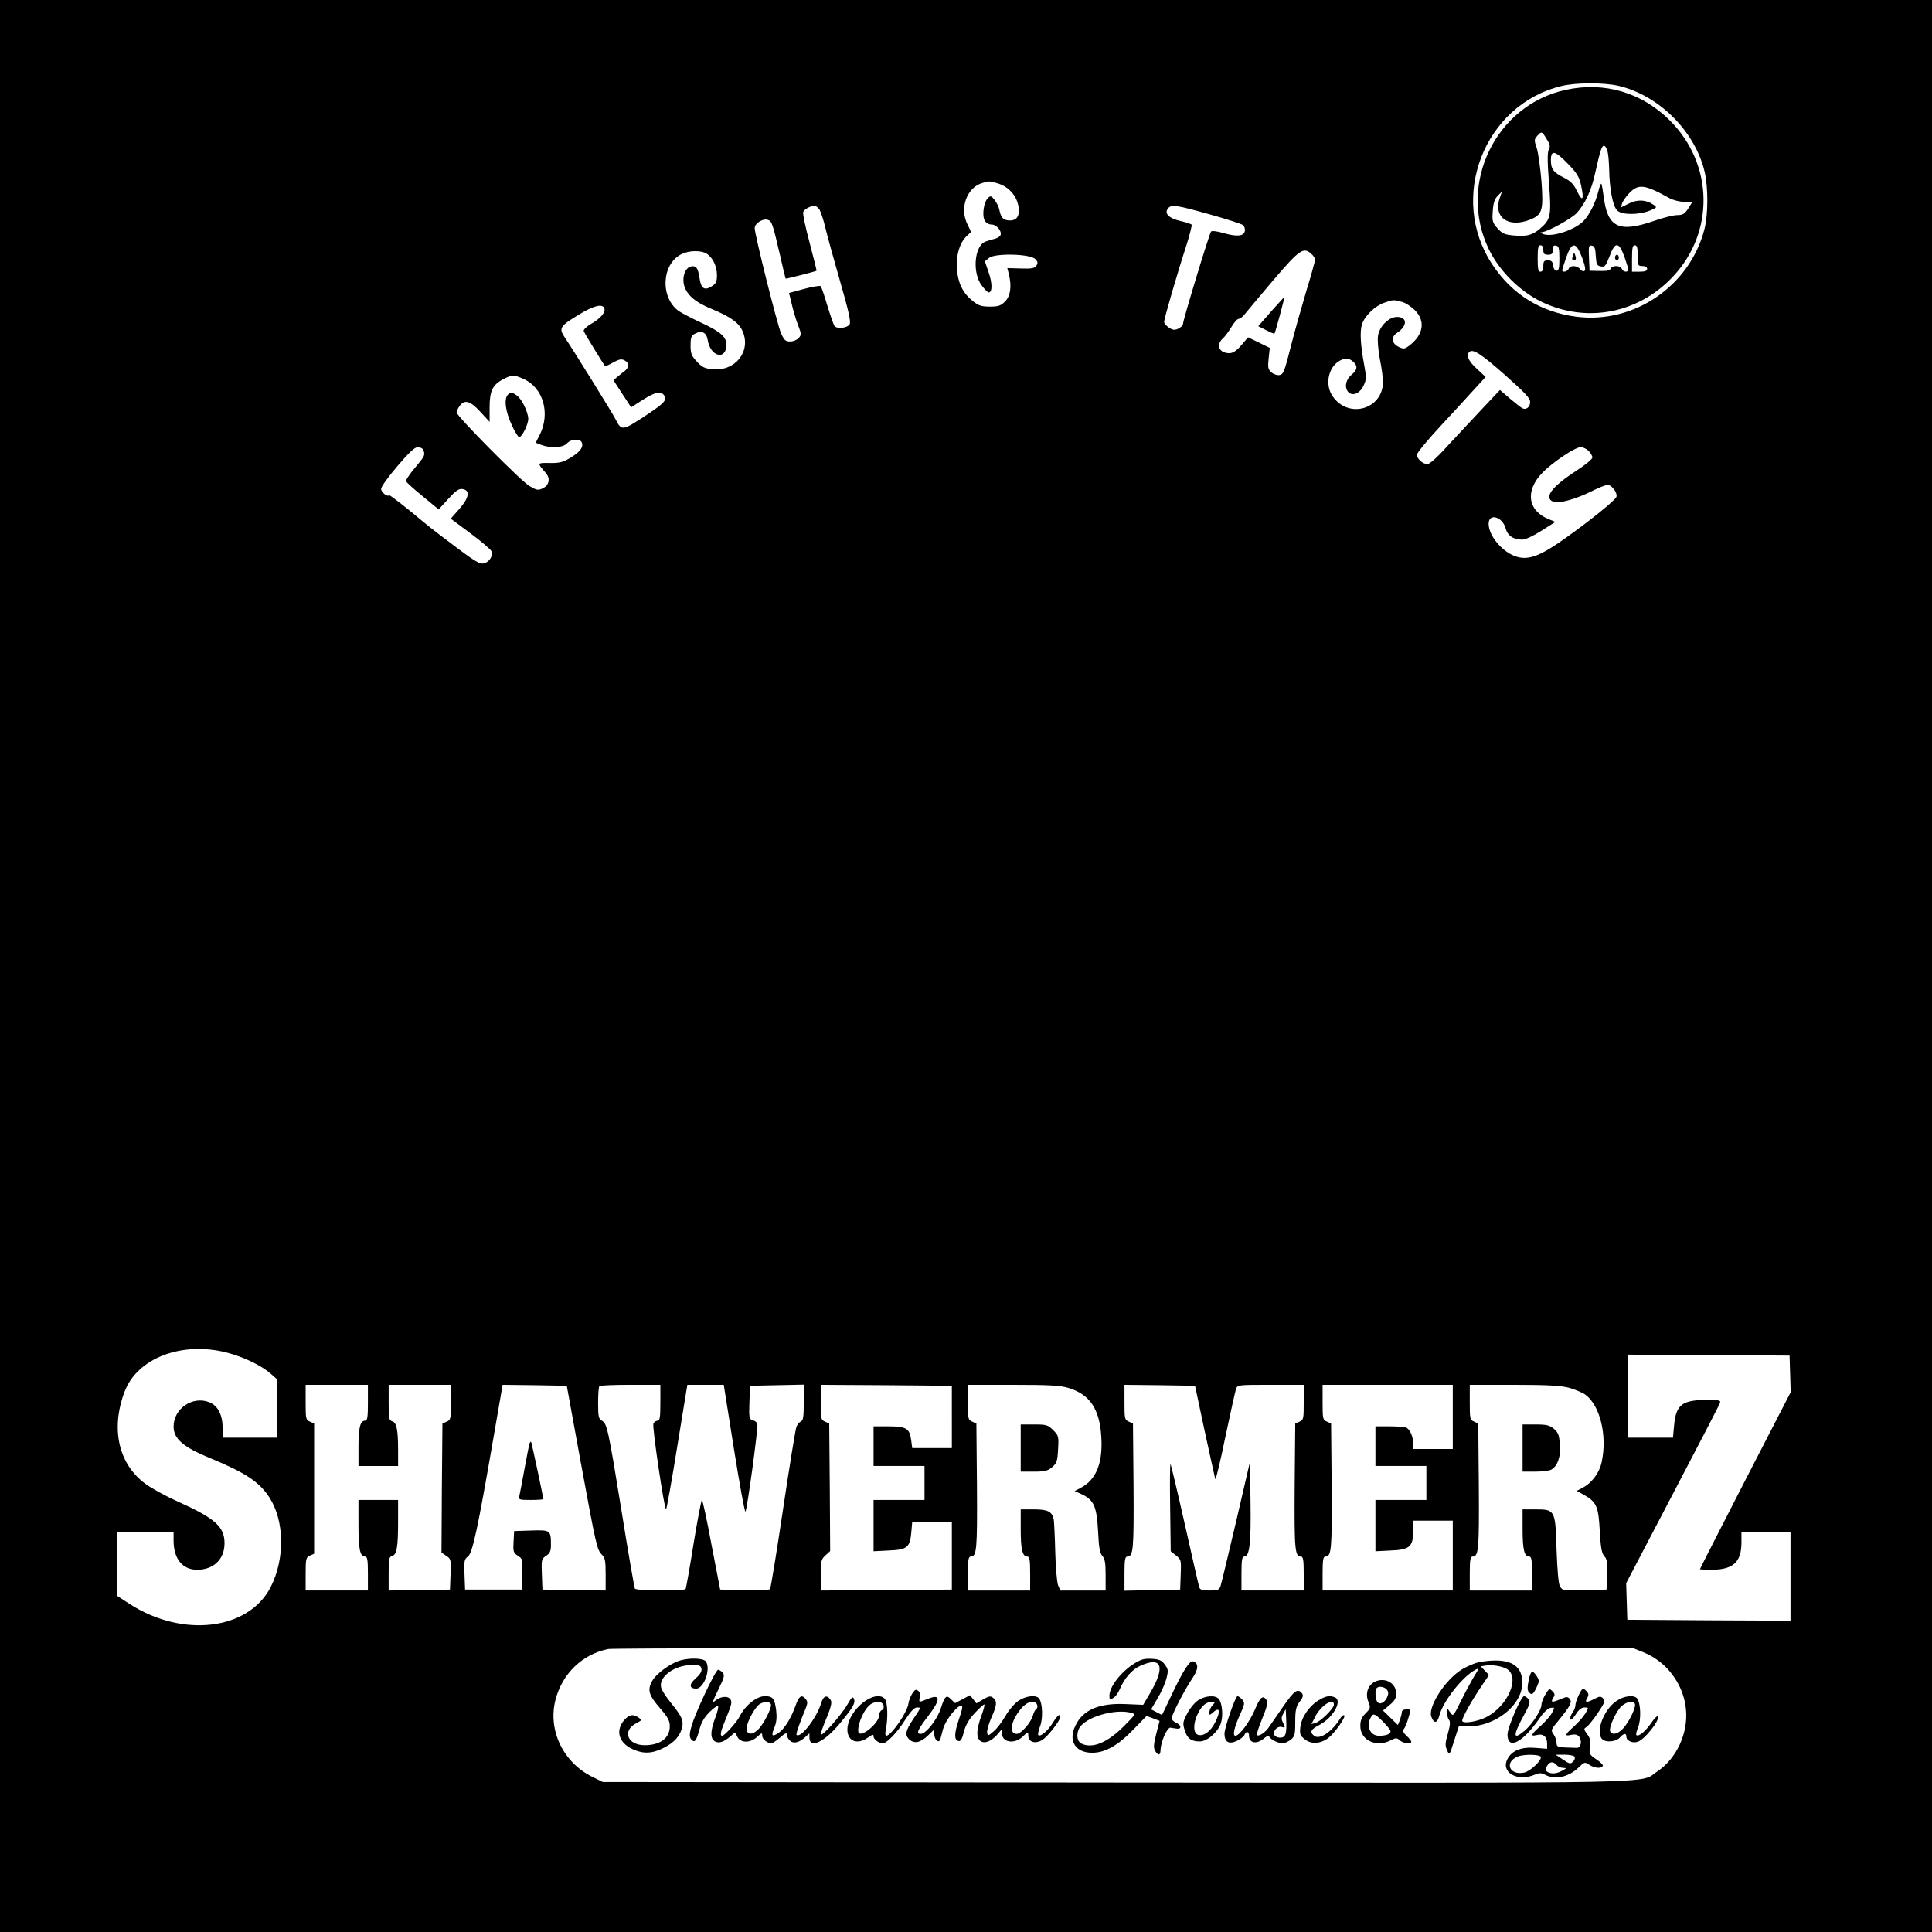 <?xml version="1.0" standalone="no"?>
<!DOCTYPE svg PUBLIC "-//W3C//DTD SVG 20010904//EN"
 "http://www.w3.org/TR/2001/REC-SVG-20010904/DTD/svg10.dtd">
<svg version="1.0" xmlns="http://www.w3.org/2000/svg"
 width="1024pt" height="1024pt" viewBox="0 0 1024 1024"
 preserveAspectRatio="xMidYMid meet">
<g transform="translate(0,1024) scale(0.1,-0.1)"
fill="#000000" stroke="none">
<path d="M0 5120 l0 -5120 5120 0 5120 0 0 5120 0 5120 -5120 0 -5120 0 0
-5120z m8579 4665 c215 -51 405 -241 456 -456 19 -83 19 -225 -1 -303 -77
-301 -372 -503 -677 -465 -189 24 -341 117 -446 275 -237 353 -46 849 365 948
78 19 224 19 303 1z m-3294 -516 c68 -19 115 -79 115 -147 0 -36 -20 -54 -56
-50 -29 3 -39 16 -48 59 -3 15 -15 37 -25 50 -18 22 -21 23 -36 8 -21 -21 -31
-90 -16 -118 7 -12 21 -21 36 -21 27 0 56 -35 48 -56 -3 -8 -17 -17 -32 -20
-14 -3 -36 -10 -49 -15 -58 -23 -70 -166 -18 -233 15 -20 31 -36 36 -36 20 0
20 49 0 106 l-20 59 22 18 c31 26 218 22 245 -6 14 -14 15 -21 6 -35 -9 -14
-24 -17 -83 -15 l-71 2 8 -32 c16 -65 9 -115 -20 -145 -23 -23 -36 -27 -81
-27 -45 0 -60 5 -92 31 -51 41 -78 96 -82 172 -5 72 15 136 52 171 l23 22 -18
37 c-45 87 -6 197 77 222 39 11 34 11 79 -1z m-941 -141 c7 -13 21 -54 30 -93
9 -38 44 -166 78 -284 46 -159 59 -218 51 -230 -13 -20 -66 -26 -80 -9 -5 7
-22 56 -38 108 -15 52 -31 98 -35 103 -3 4 -43 -2 -87 -14 l-81 -22 14 -57 c7
-32 22 -82 33 -111 19 -49 19 -54 4 -71 -9 -10 -29 -18 -45 -18 -25 0 -32 7
-48 43 -20 44 -140 524 -140 558 0 25 43 52 69 44 22 -7 25 -15 67 -195 14
-63 27 -116 28 -117 2 -2 158 38 164 42 1 1 -16 68 -37 149 -22 81 -37 154
-34 162 6 15 36 32 60 33 7 1 19 -9 27 -21z m2067 -24 c90 -25 170 -51 177
-57 7 -5 12 -20 10 -31 -4 -28 -43 -32 -114 -11 -31 9 -60 13 -65 8 -9 -9
-149 -470 -149 -490 0 -8 -11 -18 -25 -25 -19 -9 -29 -8 -50 6 -14 9 -25 22
-25 30 0 16 68 252 116 399 19 59 32 112 30 116 -3 4 -30 13 -61 20 -60 14
-86 40 -64 67 18 21 42 18 220 -32z m-2663 -210 c31 -22 52 -66 52 -113 0 -32
-5 -44 -25 -57 -40 -26 -59 -15 -67 40 -8 55 -18 69 -44 64 -30 -5 -48 -49
-40 -93 11 -54 57 -96 151 -134 99 -41 143 -73 162 -119 44 -106 -41 -211
-160 -199 -42 4 -56 10 -84 41 -28 30 -33 43 -33 86 0 39 4 51 21 60 38 21 63
9 70 -32 14 -90 99 -110 99 -24 0 40 -32 68 -128 113 -52 24 -108 53 -124 64
-100 71 -92 250 14 302 42 21 107 21 136 1z m3204 -1 c10 -9 18 -22 18 -30 0
-7 -20 -80 -45 -161 -24 -81 -62 -214 -83 -297 -34 -135 -40 -150 -61 -153
-12 -2 -32 5 -43 15 -17 15 -19 26 -14 73 l6 56 -57 28 -58 28 -36 -42 c-26
-30 -45 -42 -63 -42 -54 0 -73 43 -35 78 12 10 32 38 46 61 14 24 31 43 38 43
7 0 22 11 32 24 10 13 78 94 151 180 141 165 161 179 204 139z m478 -253 c20
-5 51 -26 70 -45 57 -58 44 -131 -32 -188 -23 -17 -29 -18 -54 -6 -39 19 -43
53 -9 75 55 36 55 84 0 84 -43 0 -92 -47 -101 -98 -4 -22 0 -71 9 -123 10 -47
17 -102 17 -123 0 -146 -184 -198 -267 -76 -40 58 -25 147 31 184 32 20 55 20
78 -1 25 -22 23 -43 -7 -68 -31 -25 -40 -64 -22 -89 21 -29 64 -14 84 30 15
31 16 42 4 107 -21 111 -24 182 -12 219 15 44 68 96 117 113 48 17 50 17 94 5z
m-4227 -34 c8 -21 -19 -53 -69 -82 -26 -15 -43 -32 -40 -39 4 -12 104 -175
112 -184 3 -3 22 5 44 18 31 17 44 20 60 11 25 -13 26 -35 3 -55 -10 -7 -28
-22 -40 -32 l-22 -18 47 -72 47 -72 62 40 c66 41 93 48 112 25 19 -23 3 -42
-81 -98 -140 -93 -143 -94 -175 -31 -19 37 -219 359 -270 435 -32 48 -26 59
73 119 79 49 127 61 137 35z m4771 -351 c109 -97 136 -125 136 -146 0 -28 -23
-44 -43 -32 -7 4 -36 27 -65 51 l-52 45 -98 -104 c-54 -57 -136 -146 -183
-196 -50 -56 -92 -93 -103 -93 -25 0 -56 28 -56 50 0 9 57 79 128 155 70 75
151 164 181 197 l55 60 -47 44 c-44 40 -57 70 -40 88 19 19 61 -8 187 -119z
m-5198 -24 c104 -47 142 -183 84 -297 -11 -21 -20 -39 -20 -40 0 -1 14 -7 31
-13 52 -18 113 -14 134 9 22 24 70 27 79 4 9 -25 -11 -51 -62 -81 -38 -23 -58
-28 -109 -27 -68 1 -67 1 -20 -53 25 -29 18 -65 -16 -81 -25 -12 -32 -11 -71
12 -46 27 -386 371 -386 390 0 6 7 22 16 34 25 36 57 28 110 -31 l49 -53 0 77
c0 88 16 121 76 151 42 22 54 22 105 -1z m-532 -377 c10 -26 8 -31 -45 -94
-28 -33 -49 -65 -47 -71 2 -5 41 -41 88 -79 l85 -70 51 56 c39 43 56 55 75 52
42 -6 36 -46 -16 -105 l-46 -52 105 -78 c58 -43 108 -86 111 -95 9 -25 -12
-57 -40 -64 -21 -5 -47 10 -148 86 -67 50 -140 106 -162 125 -114 95 -190 154
-193 150 -10 -10 -42 17 -42 34 0 11 39 65 86 120 63 74 92 101 109 101 12 0
26 -7 29 -16z m6176 -4 c11 -11 20 -27 20 -35 0 -8 -37 -39 -82 -68 -136 -88
-179 -147 -123 -167 28 -10 118 15 198 55 38 19 77 35 88 35 22 0 54 -44 46
-64 -7 -18 -132 -120 -267 -216 -132 -95 -197 -120 -260 -101 -75 22 -150 110
-150 175 0 58 73 38 90 -24 11 -40 41 -60 89 -60 16 0 59 20 101 47 l74 47
-35 14 c-112 45 -127 151 -34 246 54 56 172 135 203 136 12 0 31 -9 42 -20z
m-7218 -4779 c89 -23 183 -68 233 -112 l35 -31 0 -154 0 -154 -145 0 -145 0 0
51 c0 69 -25 118 -69 136 -88 37 -191 -32 -191 -128 0 -65 51 -109 195 -168
185 -76 260 -126 313 -208 80 -124 83 -324 7 -474 -117 -230 -469 -272 -750
-89 l-65 42 0 169 0 169 150 0 150 0 0 -45 c0 -97 47 -155 125 -155 87 0 145
56 145 140 0 89 -50 133 -255 225 -60 27 -134 68 -165 91 -142 105 -184 290
-110 487 67 179 303 269 542 208z m8286 -113 l3 -97 -241 -467 c-132 -257
-240 -469 -240 -471 0 -1 27 -3 60 -3 116 0 160 40 160 145 l0 55 130 0 130 0
0 -235 0 -235 -432 2 -433 3 -3 97 -3 97 245 468 c135 257 248 476 252 486 5
15 -2 17 -68 17 -133 0 -165 -25 -175 -135 l-6 -65 -118 0 -119 0 0 220 0 220
428 -2 427 -3 3 -97z m-7538 -153 c0 -77 -3 -95 -15 -95 -26 0 -35 -37 -35
-139 l0 -101 105 0 105 0 0 84 c0 108 -8 147 -32 153 -16 5 -18 16 -18 99 l0
94 165 0 165 0 0 -93 c0 -86 -1 -93 -22 -102 l-23 -10 -3 -342 -2 -342 25 -17
c25 -16 26 -21 23 -98 l-3 -81 -162 -3 -163 -2 0 89 c0 78 2 89 18 94 25 6 32
45 32 183 l0 114 -105 0 -105 0 0 -131 c0 -131 8 -169 35 -169 12 0 15 -18 15
-90 l0 -90 -165 0 -165 0 0 88 c0 81 2 88 23 97 l22 10 0 345 0 345 -22 10
c-22 9 -23 16 -23 102 l0 93 165 0 165 0 0 -95z m1127 -310 c84 -456 87 -469
114 -496 16 -16 19 -33 19 -104 l0 -85 -167 2 -168 3 -3 81 c-3 77 -2 82 23
98 19 13 25 25 25 54 0 82 -1 83 -104 80 l-91 -3 -3 -57 c-3 -52 -1 -58 23
-74 25 -16 26 -20 23 -98 l-3 -81 -150 0 -150 0 -3 80 c-3 71 -1 81 18 95 25
19 53 152 136 633 l48 277 170 -2 170 -3 73 -400z m423 310 c0 -79 -3 -95 -15
-95 -9 0 -18 -7 -22 -16 -7 -18 58 -454 67 -454 3 0 30 149 59 330 l54 330 96
0 97 0 54 -340 c30 -187 57 -336 61 -332 9 11 69 450 63 466 -3 8 -14 16 -25
19 -18 5 -20 13 -17 94 l3 88 143 3 142 3 0 -95 c0 -75 -3 -95 -15 -100 -8 -3
-19 -16 -24 -29 -5 -13 -37 -210 -71 -438 -34 -228 -65 -418 -69 -422 -4 -4
-65 -6 -136 -5 l-128 3 -46 238 c-24 130 -47 237 -51 237 -3 0 -23 -104 -44
-232 -20 -128 -40 -236 -42 -240 -7 -11 -262 -10 -269 2 -3 5 -35 188 -70 407
-72 444 -78 468 -105 483 -17 9 -20 21 -20 94 0 45 3 86 7 89 3 4 78 7 165 7
l158 0 0 -95z m1545 -75 l0 -165 -105 0 -105 0 -6 44 c-8 60 -26 71 -121 71
l-78 0 0 -105 0 -105 135 0 135 0 0 -90 0 -90 -135 0 -135 0 0 -136 0 -136 80
4 c98 4 113 16 120 96 l5 57 105 0 105 0 0 -180 0 -180 -347 -3 -348 -2 0 81
c0 74 2 84 25 105 l25 23 -2 338 -3 338 -22 10 c-22 9 -23 16 -23 103 l0 92
348 -2 347 -3 0 -165z m616 154 c115 -34 167 -111 176 -259 9 -140 -27 -229
-111 -272 l-30 -16 40 -18 c62 -30 77 -65 84 -195 4 -87 9 -116 23 -131 13
-15 17 -37 17 -101 l0 -82 -120 0 -120 0 -12 28 c-6 15 -13 95 -15 177 -2 83
-6 160 -8 172 -9 42 -32 53 -106 53 l-69 0 0 -106 c0 -107 9 -144 35 -144 12
0 15 -18 15 -90 l0 -90 -165 0 -165 0 0 90 c0 72 3 90 15 90 32 0 35 37 33
372 l-3 333 -22 10 c-22 9 -23 16 -23 102 l0 93 238 0 c189 0 250 -3 293 -16z
m724 -229 c29 -132 54 -247 56 -254 3 -7 27 92 53 220 27 129 53 244 57 257 8
22 11 22 184 22 l175 0 0 -93 c0 -86 -1 -93 -22 -102 l-23 -10 -3 -333 c-2
-335 1 -372 33 -372 12 0 15 -18 15 -90 l0 -90 -165 0 -165 0 0 90 c0 72 3 90
15 90 28 0 36 70 33 288 l-3 214 -74 -319 c-41 -175 -78 -328 -82 -340 -7 -20
-16 -23 -58 -23 -39 0 -51 4 -55 18 -3 9 -37 159 -76 332 -39 173 -73 316 -76
319 -3 3 -4 -100 -2 -228 l3 -233 28 -22 c27 -22 28 -25 25 -102 l-3 -79 -147
-3 -148 -3 0 91 c0 72 3 90 15 90 32 0 35 37 33 372 l-3 333 -22 10 c-22 9
-23 16 -23 103 l0 92 187 -2 187 -3 51 -240z m1315 75 l0 -170 -105 0 -105 0
0 31 c0 32 -15 69 -34 81 -6 4 -46 8 -88 8 l-78 0 0 -105 0 -105 135 0 135 0
0 -90 0 -90 -135 0 -135 0 0 -136 0 -136 81 4 c101 4 119 20 119 104 l0 54
105 0 105 0 0 -185 0 -185 -345 0 -345 0 0 90 c0 72 3 90 15 90 32 0 35 37 33
372 l-3 333 -22 10 c-22 9 -23 16 -23 102 l0 93 345 0 345 0 0 -170z m614 155
c32 -9 71 -25 87 -36 79 -56 119 -217 88 -359 -12 -57 -53 -111 -102 -136
l-30 -16 38 -21 c67 -38 77 -61 84 -190 5 -90 10 -119 24 -135 15 -16 17 -34
15 -98 l-3 -79 -117 -3 c-113 -3 -117 -2 -130 20 -8 15 -14 85 -18 194 -6 211
-8 214 -112 214 l-68 0 0 -106 c0 -107 9 -144 35 -144 12 0 15 -18 15 -90 l0
-90 -165 0 -165 0 0 90 c0 72 3 90 15 90 32 0 35 37 33 372 l-3 333 -22 10
c-22 9 -23 16 -23 102 l0 93 233 0 c176 0 247 -4 291 -15z m398 -1403 c123
-50 212 -170 224 -303 12 -126 -50 -260 -152 -328 -100 -66 124 -61 -2869 -59
l-2720 3 -55 27 c-155 76 -237 247 -196 408 36 140 142 242 280 270 23 4 1254
7 2736 6 l2695 -1 57 -23z"/>
<path d="M8300 9764 c-373 -80 -576 -500 -409 -845 56 -115 163 -222 278 -278
238 -115 512 -64 696 131 224 236 218 597 -14 829 -149 149 -347 207 -551 163z
m-103 -260 c18 -28 21 -39 12 -56 -8 -14 -8 -64 1 -178 13 -176 10 -193 -50
-244 -40 -33 -67 -40 -137 -34 -48 4 -61 10 -86 38 -27 30 -29 38 -25 92 3 44
10 64 27 81 l22 22 -10 -28 c-40 -107 41 -168 159 -121 65 26 71 49 60 203 -6
72 -17 151 -25 176 -14 41 -14 46 2 64 24 26 25 26 50 -15z m324 -70 c4 -16 7
-58 8 -94 2 -102 19 -192 42 -215 24 -25 115 -25 174 -1 39 16 39 17 17 32
-38 26 -85 28 -129 5 l-41 -20 5 20 c3 11 20 36 38 55 49 51 82 47 215 -27 19
-10 54 -19 78 -19 l42 0 -22 -35 c-19 -29 -29 -35 -58 -35 -20 0 -76 -14 -124
-31 -185 -64 -246 -35 -266 128 -5 36 -10 67 -13 69 -2 3 -10 -16 -16 -42 -14
-57 -46 -121 -75 -152 -45 -50 -171 -92 -218 -72 -14 5 -17 9 -8 9 32 2 156
70 187 102 43 47 78 120 97 209 28 127 37 151 49 147 7 -2 15 -17 18 -33z
m-210 -63 c47 -48 59 -68 69 -113 17 -77 8 -91 -21 -32 -18 38 -34 54 -69 72
-57 28 -70 46 -70 94 0 55 23 50 91 -21z m-131 -456 c0 -20 5 -25 25 -25 20 0
25 5 25 26 0 19 4 25 18 22 14 -3 17 -14 17 -68 0 -51 -3 -65 -15 -65 -9 0
-16 11 -18 28 -3 21 -9 27 -28 27 -20 0 -24 -5 -24 -30 0 -20 -5 -30 -15 -30
-12 0 -15 14 -15 70 0 56 3 70 15 70 9 0 15 -9 15 -25z m206 -42 c16 -43 19
-65 12 -69 -6 -4 -16 0 -23 9 -15 21 -54 22 -61 2 -6 -15 -34 -21 -34 -7 0 4
10 35 22 70 30 83 51 82 84 -5z m72 10 c3 -45 6 -51 27 -55 21 -4 26 2 46 54
29 78 49 78 78 -1 11 -32 21 -63 21 -70 0 -16 -27 -14 -34 4 -7 19 -52 20 -59
1 -4 -10 -21 -13 -59 -12 l-53 1 -3 68 c-3 62 -1 68 15 65 14 -2 19 -14 21
-55z m222 2 c0 -52 1 -55 25 -55 16 0 25 -6 25 -15 0 -11 -11 -15 -40 -15
l-40 0 0 70 c0 56 3 70 15 70 12 0 15 -13 15 -55z"/>
<path d="M8337 8885 c-8 -20 -4 -29 11 -24 5 2 6 13 2 23 -6 19 -7 19 -13 1z"/>
<path d="M8560 8875 c0 -8 5 -15 10 -15 6 0 10 7 10 15 0 8 -4 15 -10 15 -5 0
-10 -7 -10 -15z"/>
<path d="M6737 8589 l-68 -78 42 -21 c22 -12 42 -20 44 -18 4 4 55 192 52 193
-1 1 -32 -34 -70 -76z"/>
<path d="M2692 8148 c-22 -22 -13 -89 20 -160 17 -38 36 -67 41 -65 16 5 47
69 47 97 -1 36 -34 105 -61 124 -28 19 -31 20 -47 4z"/>
<path d="M2807 2590 c-3 -8 -15 -69 -27 -135 -12 -66 -24 -130 -27 -142 -5
-22 -3 -23 61 -23 36 0 66 2 66 5 0 7 -60 289 -64 300 -2 6 -6 3 -9 -5z"/>
<path d="M5410 2565 l0 -125 69 0 c59 0 74 4 98 24 24 21 28 32 31 94 4 68 3
73 -26 102 -28 28 -36 30 -101 30 l-71 0 0 -125z"/>
<path d="M8070 2565 l0 -125 66 0 c36 0 74 5 85 10 34 19 52 68 47 133 -4 50
-9 64 -32 84 -23 19 -38 23 -97 23 l-69 0 0 -125z"/>
<path d="M3604 1439 c-51 -15 -128 -71 -148 -110 -26 -47 -17 -75 44 -145 40
-46 50 -64 50 -94 0 -62 -51 -100 -133 -100 -92 0 -121 77 -44 117 29 15 30
16 12 29 -27 20 -48 17 -73 -9 -52 -56 -35 -123 41 -158 57 -26 104 -24 165 7
56 28 89 65 98 112 7 35 -4 57 -62 129 -24 29 -47 65 -50 79 -14 56 70 118
161 119 43 0 50 -3 53 -21 2 -14 -9 -31 -32 -51 -35 -31 -33 -53 4 -53 42 0
80 109 50 145 -14 17 -85 19 -136 4z"/>
<path d="M6010 1422 c-71 -46 -130 -123 -130 -170 0 -20 3 -21 20 -12 11 6 27
27 35 47 25 58 64 104 109 124 115 52 134 -5 51 -146 l-36 -61 -94 4 c-139 6
-225 -30 -265 -114 -40 -81 0 -144 89 -144 68 0 136 38 218 123 l70 72 35 -13
34 -13 -18 -70 c-14 -56 -15 -74 -5 -90 16 -25 27 -24 28 4 1 45 35 122 53
120 9 -2 23 -4 32 -5 27 -5 27 18 -1 30 -14 6 -25 17 -25 25 0 18 72 157 110
212 32 47 34 78 5 89 -19 7 -52 -44 -117 -181 l-49 -103 -29 15 -29 15 34 58
c19 31 40 78 47 104 11 44 10 50 -8 75 -17 23 -30 29 -70 31 -40 2 -57 -3 -94
-26z m-12 -261 c22 -6 20 -9 -39 -68 -90 -91 -172 -124 -230 -93 -21 12 -25
50 -9 80 32 59 192 106 278 81z"/>
<path d="M7823 1426 c-23 -8 -57 -23 -76 -35 -87 -54 -179 -197 -161 -249 14
-40 32 -37 43 6 21 77 122 205 191 242 21 11 21 10 -5 -32 -14 -23 -46 -82
-70 -130 -42 -85 -43 -87 -58 -65 l-16 22 0 -25 c-1 -15 4 -31 9 -36 8 -8 6
-30 -6 -72 -15 -52 -15 -66 -4 -89 12 -28 13 -27 37 50 l25 77 54 0 c133 0
269 103 281 212 10 91 -39 138 -142 137 -33 0 -79 -6 -102 -13z m164 -32 c71
-44 6 -195 -109 -255 -49 -25 -128 -37 -128 -19 0 17 50 106 102 183 l40 59
-22 23 -22 23 24 4 c35 6 90 -3 115 -18z"/>
<path d="M3733 1256 c-68 -146 -88 -212 -71 -233 19 -23 27 -14 44 46 11 43
27 69 55 97 21 21 41 35 45 32 3 -4 -3 -32 -15 -63 -27 -71 -27 -111 -1 -125
22 -12 49 -2 86 31 20 19 21 19 32 -6 16 -34 69 -35 106 0 24 22 26 22 26 5 0
-18 27 -40 49 -40 6 0 26 14 46 31 25 22 35 27 35 16 0 -9 7 -23 16 -32 19
-19 49 -12 82 18 l22 20 0 -22 c0 -62 79 -25 161 74 70 85 84 108 75 131 -6
15 -13 8 -35 -31 -33 -57 -140 -177 -141 -157 0 7 14 47 32 89 23 56 28 80 21
92 -19 30 -39 24 -51 -17 -23 -77 -109 -188 -130 -167 -4 4 11 50 49 142 10
26 10 34 0 47 -22 27 -36 18 -55 -36 -24 -67 -59 -123 -91 -144 -34 -22 -39
-14 -20 31 11 27 13 53 9 89 -8 63 -18 76 -59 76 -45 0 -106 -49 -136 -110
-15 -29 -79 -100 -91 -100 -14 0 -9 23 24 102 27 66 29 79 18 93 -16 19 -55
13 -84 -13 -12 -11 -6 9 20 60 32 65 36 79 25 92 -8 9 -19 16 -25 16 -6 0 -39
-60 -73 -134z m353 -49 c6 -18 -39 -107 -69 -135 -34 -32 -63 -26 -59 13 4 36
46 110 70 124 24 14 52 13 58 -2z"/>
<path d="M8102 1333 c-7 -33 -7 -52 0 -60 16 -20 23 -16 42 23 15 33 15 38 1
60 -23 35 -32 30 -43 -23z"/>
<path d="M7305 1333 c-50 -12 -73 -63 -52 -114 12 -30 11 -34 -15 -60 -21 -21
-28 -37 -28 -67 0 -76 85 -116 161 -76 28 14 32 14 48 0 18 -17 61 -22 61 -8
0 5 -11 19 -25 32 -18 17 -22 27 -14 36 6 7 17 34 24 59 14 45 14 45 -10 45
-15 0 -25 -6 -25 -14 0 -8 -5 -27 -10 -42 l-11 -27 -39 38 -40 39 35 29 c27
22 35 36 35 61 0 48 -45 81 -95 69z m45 -48 c10 -12 10 -21 2 -41 -14 -30 -41
-42 -53 -23 -10 17 -12 63 -2 72 11 12 40 7 53 -8z m20 -221 c0 -15 -23 -24
-61 -24 -52 0 -73 62 -36 108 8 10 20 4 54 -30 23 -23 43 -47 43 -54z"/>
<path d="M4836 1265 c-10 -14 -19 -39 -21 -54 -6 -47 -92 -171 -118 -171 -5 0
-6 14 -2 33 12 56 10 144 -5 162 -36 43 -136 -11 -181 -97 -49 -96 10 -165 92
-107 24 17 29 18 29 5 0 -15 29 -36 49 -36 21 0 76 57 117 122 31 48 50 68 64
68 23 0 23 2 -22 -65 -38 -58 -43 -80 -20 -103 26 -26 61 -19 100 19 l31 30 3
-27 c3 -29 25 -45 32 -22 2 7 9 32 15 56 13 45 73 122 96 122 9 0 6 -19 -12
-71 -26 -76 -27 -112 -2 -117 11 -2 19 12 28 50 10 37 27 66 59 100 25 27 47
46 49 44 3 -3 -4 -30 -16 -61 -12 -31 -21 -71 -21 -90 0 -65 60 -66 112 -1 17
21 18 21 18 1 0 -51 67 -62 112 -18 27 26 28 26 28 5 0 -35 35 -47 73 -25 29
17 97 104 97 124 0 20 -16 6 -40 -32 -26 -43 -66 -77 -77 -65 -3 3 1 23 9 45
17 41 14 125 -5 149 -16 20 -70 14 -110 -13 -21 -15 -51 -50 -68 -80 -17 -30
-45 -67 -62 -81 -30 -26 -32 -26 -35 -7 -2 11 8 46 22 78 30 67 32 88 10 106
-14 11 -22 10 -53 -8 l-36 -21 -17 22 -17 21 -39 -21 -40 -21 -21 20 c-25 26
-33 19 -55 -49 -19 -59 -79 -134 -106 -134 -26 0 -18 20 42 98 65 86 64 116
-6 87 -46 -19 -47 -19 -41 8 4 14 1 28 -8 35 -12 10 -18 7 -31 -13z m-153 -64
c3 -12 -1 -22 -9 -25 -8 -3 -14 -15 -14 -26 0 -45 -107 -130 -111 -87 -4 43
35 127 69 146 28 17 59 13 65 -8z m814 3 c3 -9 1 -19 -5 -23 -6 -3 -13 -18
-17 -32 -9 -37 -63 -99 -86 -99 -43 0 -32 68 22 133 33 40 75 50 86 21z"/>
<path d="M8191 1259 c-12 -19 -21 -43 -21 -55 0 -27 -49 -103 -89 -137 -63
-53 -64 -28 -3 84 31 57 34 69 23 83 -7 9 -18 16 -23 16 -16 0 -88 -166 -88
-203 0 -85 80 -44 170 86 22 32 45 53 59 55 22 3 22 3 7 -26 -8 -16 -36 -48
-61 -70 -51 -45 -56 -57 -19 -48 33 9 54 -9 54 -45 l0 -28 -62 5 c-72 6 -123
-13 -147 -57 -40 -72 50 -125 144 -85 24 10 34 10 55 -1 53 -28 124 -12 177
39 31 30 33 30 57 14 28 -18 62 -21 71 -6 3 5 -12 21 -34 35 -37 25 -39 29
-34 66 5 31 1 47 -15 68 -19 26 -19 28 -2 38 9 7 36 40 59 74 36 54 40 64 28
77 -13 12 -19 12 -45 -2 -42 -22 -55 -21 -40 3 9 15 9 23 -1 35 -8 9 -17 16
-20 16 -10 0 -41 -67 -41 -88 0 -10 -7 -28 -16 -40 -8 -12 -14 -28 -11 -35 2
-6 15 5 28 25 16 26 31 38 47 38 23 0 23 0 5 -31 -10 -17 -37 -48 -60 -69 -50
-44 -53 -54 -15 -45 20 4 33 1 41 -9 18 -21 10 -61 -11 -60 -10 0 -38 1 -63 2
-40 2 -45 5 -45 25 0 12 -7 33 -16 45 -15 21 -14 25 24 70 64 78 76 100 62
117 -11 13 -16 13 -47 0 -47 -20 -56 -19 -41 5 10 16 10 23 -4 36 -15 16 -18
15 -37 -17z m-25 -330 c9 -16 -54 -77 -87 -84 -79 -17 -108 56 -34 85 30 13
113 12 121 -1z m180 0 c3 -6 0 -18 -9 -26 -13 -14 -19 -12 -53 11 l-39 26 47
0 c26 0 50 -5 54 -11z m-96 -44 c7 -8 22 -15 34 -15 20 -1 20 -2 -4 -15 -28
-16 -59 -19 -79 -6 -10 7 -11 13 -2 30 14 25 33 27 51 6z"/>
<path d="M6803 1198 c-32 -46 -66 -95 -76 -110 -18 -29 -55 -54 -65 -44 -3 4
10 43 28 87 25 61 31 85 23 98 -19 29 -34 17 -63 -53 -27 -63 -81 -136 -102
-136 -16 0 -7 42 22 107 28 62 29 67 14 85 -10 10 -20 18 -25 18 -11 0 -69
-167 -69 -199 0 -44 23 -58 66 -38 19 9 37 24 40 32 8 21 24 19 24 -4 0 -42
42 -48 83 -12 12 10 21 12 25 5 10 -16 48 -34 70 -34 11 0 30 9 43 19 21 17
24 27 24 94 0 63 4 80 23 107 19 25 21 34 12 46 -22 26 -39 15 -97 -68z m14
-71 c4 -78 -3 -97 -33 -97 -13 0 -27 7 -30 15 -8 21 16 47 38 42 21 -6 22 -3
7 25 -8 15 -8 27 2 44 7 13 13 24 13 24 1 0 2 -24 3 -53z"/>
<path d="M6350 1228 c-19 -13 -45 -45 -58 -71 -23 -43 -24 -52 -13 -87 13 -44
34 -60 80 -60 39 0 96 49 112 97 13 40 7 106 -11 128 -18 22 -72 18 -110 -7z
m77 -26 c-10 -10 -17 -27 -17 -37 0 -17 1 -17 18 -2 38 34 43 8 12 -53 -24
-48 -61 -74 -90 -65 -27 8 -27 62 0 115 21 41 43 59 74 60 18 0 18 -1 3 -18z"/>
<path d="M6987 1227 c-49 -30 -89 -89 -95 -142 -4 -37 -1 -44 24 -64 34 -27
82 -24 124 7 33 25 94 111 85 120 -4 4 -12 -2 -19 -12 -43 -73 -112 -120 -141
-96 -25 20 -18 34 31 59 72 39 121 129 78 145 -27 11 -48 7 -87 -17z m83 -22
c0 -20 -71 -90 -98 -97 l-21 -6 19 38 c30 60 100 105 100 65z"/>
<path d="M8568 1225 c-69 -47 -113 -166 -76 -203 19 -19 73 -14 93 8 21 24 35
26 35 5 0 -22 35 -37 62 -26 37 14 113 110 106 133 -3 7 -19 -9 -37 -35 -31
-45 -67 -74 -78 -63 -3 3 1 22 10 43 16 41 13 127 -6 151 -16 20 -70 14 -109
-13z m97 -15 c9 -15 -31 -99 -63 -132 -28 -30 -59 -36 -68 -14 -8 21 35 114
64 136 27 22 57 26 67 10z"/>
</g>
</svg>
